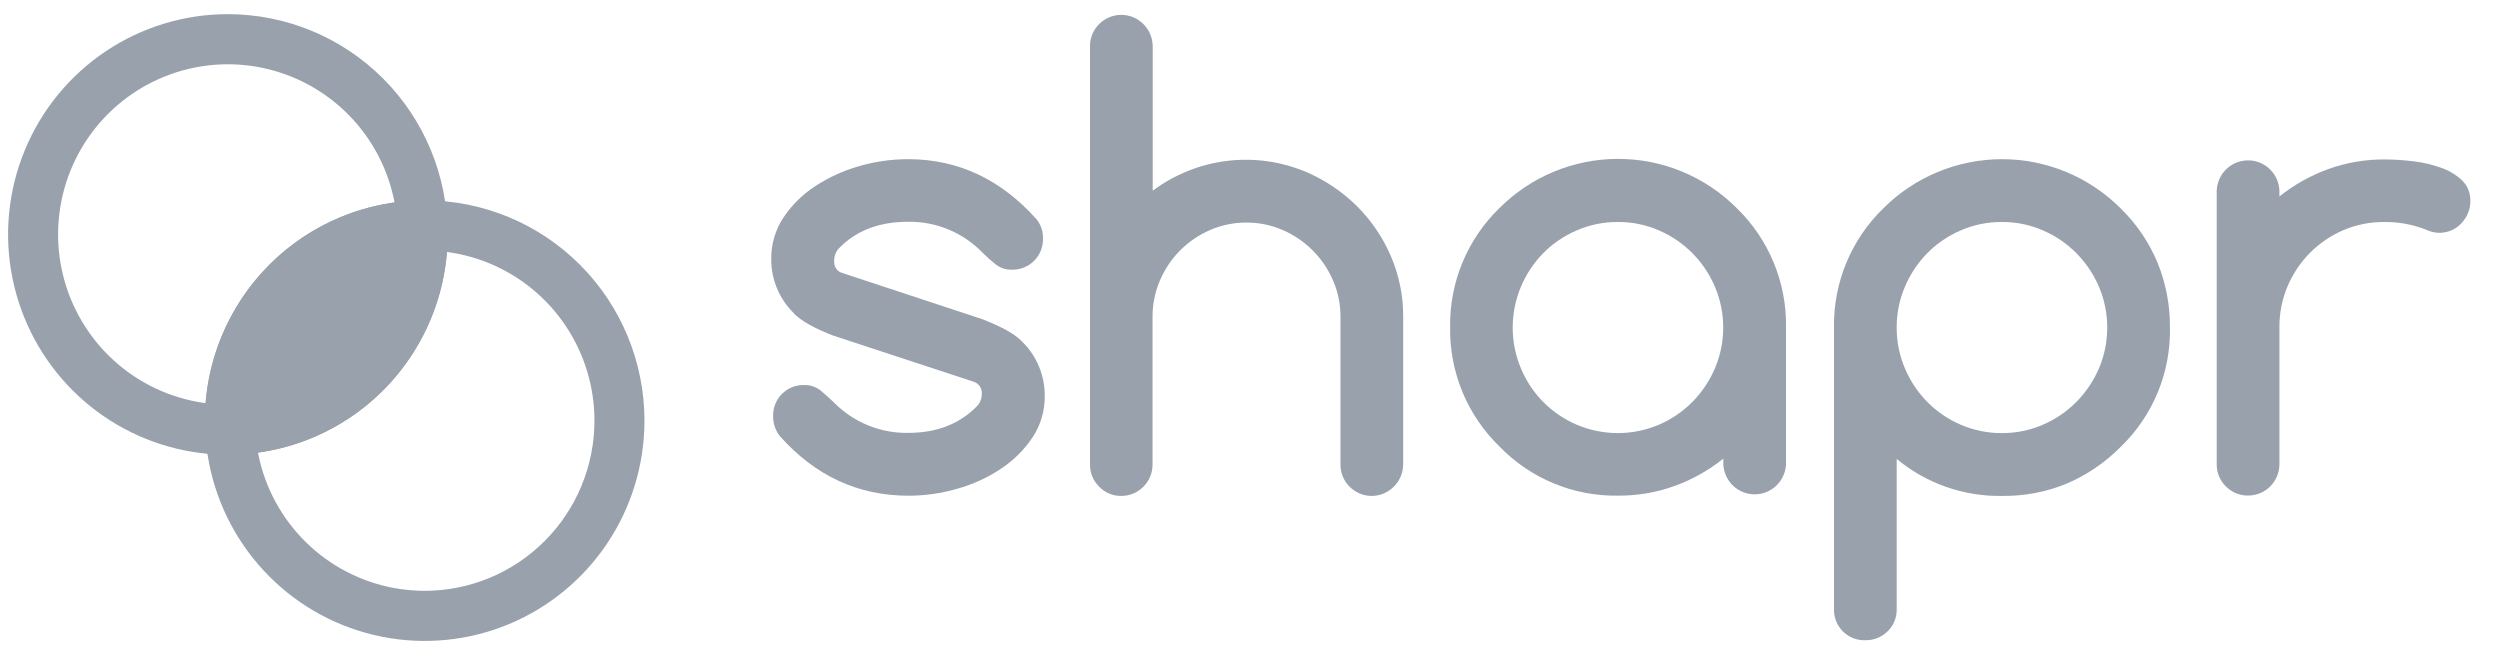 <svg width="128" height="33" viewBox="0 0 128 33" fill="none" xmlns="http://www.w3.org/2000/svg">
<path d="M21.744 10.259C19.519 10.259 17.344 10.92 15.493 12.159C13.643 13.399 12.201 15.16 11.35 17.221C10.498 19.282 10.275 21.55 10.709 23.738C11.143 25.926 12.215 27.935 13.789 29.513C15.362 31.09 17.367 32.164 19.549 32.599C21.732 33.035 23.994 32.811 26.05 31.958C28.106 31.104 29.863 29.658 31.1 27.804C32.336 25.949 32.996 23.768 32.996 21.537C32.996 18.546 31.81 15.677 29.7 13.562C27.59 11.447 24.729 10.259 21.744 10.259ZM21.744 30.25C20.026 30.25 18.345 29.739 16.916 28.781C15.487 27.824 14.373 26.463 13.715 24.871C13.057 23.279 12.885 21.528 13.22 19.838C13.556 18.148 14.383 16.595 15.599 15.377C16.814 14.159 18.363 13.329 20.049 12.993C21.735 12.656 23.482 12.829 25.07 13.488C26.659 14.148 28.016 15.264 28.971 16.697C29.926 18.13 30.436 19.814 30.436 21.537C30.436 23.848 29.52 26.064 27.89 27.698C26.26 29.332 24.049 30.25 21.744 30.25Z" fill="#98A1AC"/>
<path d="M11.665 0.725C9.44 0.725 7.265 1.386 5.415 2.625C3.564 3.865 2.122 5.626 1.271 7.687C0.419 9.748 0.196 12.016 0.63 14.204C1.064 16.392 2.136 18.401 3.71 19.979C5.283 21.556 7.288 22.63 9.47 23.065C11.653 23.501 13.915 23.277 15.971 22.424C18.027 21.57 19.784 20.124 21.021 18.27C22.257 16.415 22.917 14.234 22.917 12.003C22.917 9.012 21.732 6.143 19.621 4.028C17.511 1.913 14.649 0.725 11.665 0.725ZM11.665 20.716C9.947 20.716 8.266 20.205 6.837 19.247C5.408 18.29 4.294 16.929 3.636 15.337C2.978 13.745 2.806 11.994 3.141 10.304C3.477 8.614 4.304 7.061 5.52 5.843C6.735 4.624 8.284 3.795 9.97 3.459C11.656 3.122 13.403 3.295 14.991 3.954C16.579 4.614 17.937 5.73 18.892 7.163C19.847 8.596 20.357 10.28 20.357 12.003C20.356 14.314 19.44 16.529 17.81 18.163C16.18 19.797 13.97 20.715 11.665 20.716Z" fill="#98A1AC"/>
<path d="M10.487 21.537C10.487 22.101 10.529 22.663 10.613 23.22C10.963 23.279 11.327 23.279 11.665 23.279C13.286 23.278 14.887 22.927 16.36 22.249C17.833 21.571 19.142 20.583 20.199 19.352C21.256 18.12 22.035 16.674 22.484 15.113C22.933 13.552 23.041 11.913 22.799 10.306C22.455 10.275 22.105 10.259 21.753 10.259C20.274 10.257 18.809 10.547 17.443 11.113C16.076 11.679 14.834 12.51 13.788 13.557C12.742 14.605 11.912 15.849 11.345 17.218C10.779 18.587 10.487 20.055 10.487 21.537Z" fill="#98A1AC"/>
<path d="M42.666 17.184C41.704 16.817 41.029 16.435 40.64 16.045H40.654C40.282 15.684 39.986 15.252 39.786 14.773C39.585 14.294 39.484 13.779 39.488 13.26C39.479 12.508 39.696 11.77 40.109 11.142C40.536 10.502 41.09 9.955 41.734 9.535C42.425 9.082 43.18 8.737 43.973 8.511C44.791 8.272 45.639 8.15 46.491 8.149C49.049 8.149 51.245 9.178 53.078 11.235C53.296 11.51 53.41 11.854 53.4 12.205C53.407 12.417 53.37 12.628 53.292 12.825C53.214 13.022 53.097 13.201 52.948 13.351C52.798 13.502 52.62 13.619 52.423 13.698C52.227 13.776 52.016 13.813 51.805 13.807C51.501 13.816 51.204 13.716 50.966 13.527C50.731 13.339 50.508 13.139 50.297 12.926C49.803 12.418 49.21 12.016 48.555 11.746C47.9 11.476 47.197 11.343 46.489 11.355C45.013 11.355 43.835 11.807 42.955 12.71C42.871 12.801 42.806 12.907 42.764 13.023C42.722 13.139 42.704 13.263 42.711 13.386C42.703 13.514 42.738 13.641 42.809 13.748C42.882 13.854 42.987 13.933 43.108 13.972L50.297 16.343C51.299 16.733 51.976 17.114 52.323 17.481C52.695 17.843 52.991 18.276 53.191 18.756C53.392 19.235 53.493 19.75 53.49 20.27C53.5 21.024 53.283 21.764 52.868 22.393C52.439 23.03 51.889 23.577 51.248 24C50.561 24.458 49.805 24.804 49.01 25.024C48.197 25.26 47.355 25.38 46.508 25.38C43.928 25.38 41.732 24.359 39.919 22.317C39.699 22.03 39.58 21.678 39.583 21.316C39.576 21.104 39.613 20.893 39.691 20.696C39.768 20.499 39.886 20.32 40.035 20.17C40.184 20.02 40.363 19.902 40.559 19.823C40.756 19.745 40.966 19.708 41.178 19.714C41.492 19.706 41.798 19.813 42.039 20.014C42.275 20.213 42.49 20.407 42.683 20.592C43.18 21.102 43.776 21.504 44.434 21.774C45.091 22.044 45.797 22.177 46.508 22.163C47.971 22.163 49.148 21.701 50.039 20.777C50.193 20.604 50.275 20.378 50.269 20.146C50.275 20.014 50.238 19.884 50.163 19.776C50.088 19.667 49.98 19.586 49.855 19.546L42.666 17.184Z" fill="#98A1AC"/>
<path d="M59.01 23.773C59.012 23.986 58.972 24.197 58.892 24.394C58.811 24.591 58.693 24.77 58.543 24.921C58.393 25.071 58.214 25.19 58.018 25.271C57.821 25.352 57.611 25.393 57.399 25.391C57.19 25.393 56.983 25.353 56.791 25.272C56.598 25.191 56.424 25.071 56.279 24.92C56.127 24.771 56.006 24.593 55.925 24.395C55.844 24.198 55.805 23.986 55.809 23.773V2.377C55.805 2.163 55.845 1.952 55.926 1.754C56.007 1.557 56.127 1.378 56.279 1.23C56.579 0.93 56.985 0.761 57.408 0.761C57.832 0.761 58.238 0.93 58.538 1.23C58.689 1.379 58.81 1.558 58.893 1.755C58.975 1.952 59.018 2.163 59.019 2.377V9.765C60.134 8.932 61.447 8.405 62.828 8.238C64.209 8.07 65.609 8.268 66.89 8.811C67.841 9.221 68.708 9.803 69.448 10.528C70.189 11.26 70.784 12.127 71.199 13.083C71.629 14.071 71.849 15.139 71.843 16.216V23.773C71.842 23.987 71.799 24.198 71.716 24.395C71.632 24.592 71.511 24.771 71.359 24.92C71.211 25.069 71.035 25.188 70.841 25.268C70.647 25.349 70.439 25.391 70.23 25.391C70.02 25.391 69.812 25.349 69.618 25.268C69.424 25.188 69.249 25.069 69.1 24.92C68.949 24.771 68.829 24.592 68.749 24.395C68.668 24.198 68.629 23.986 68.633 23.773V16.216C68.636 15.576 68.506 14.941 68.25 14.354C67.751 13.198 66.83 12.277 65.676 11.779C65.09 11.523 64.457 11.392 63.818 11.395C63.176 11.393 62.54 11.524 61.951 11.779C61.382 12.027 60.863 12.38 60.423 12.82C59.983 13.262 59.632 13.785 59.388 14.36C59.136 14.948 59.007 15.582 59.01 16.222V23.773Z" fill="#98A1AC"/>
<path d="M88.234 23.79V23.481C87.483 24.084 86.638 24.557 85.733 24.884C84.806 25.217 83.829 25.384 82.845 25.377C81.713 25.395 80.59 25.181 79.544 24.747C78.498 24.312 77.552 23.668 76.765 22.853C75.952 22.063 75.309 21.114 74.876 20.065C74.443 19.017 74.228 17.89 74.246 16.755C74.229 15.62 74.443 14.494 74.876 13.446C75.309 12.398 75.952 11.45 76.765 10.66C77.563 9.859 78.511 9.224 79.554 8.791C80.598 8.358 81.716 8.135 82.845 8.135C83.974 8.135 85.093 8.358 86.136 8.791C87.179 9.224 88.127 9.859 88.925 10.66C89.738 11.45 90.381 12.398 90.814 13.446C91.247 14.494 91.462 15.62 91.444 16.755V23.767C91.427 24.182 91.25 24.575 90.951 24.862C90.652 25.15 90.253 25.31 89.839 25.31C89.425 25.31 89.026 25.15 88.727 24.862C88.428 24.575 88.252 24.182 88.234 23.767V23.79ZM82.845 11.367C82.115 11.359 81.391 11.507 80.721 11.799C80.083 12.072 79.503 12.466 79.014 12.96C78.529 13.454 78.141 14.037 77.873 14.677C77.594 15.339 77.45 16.051 77.45 16.77C77.45 17.49 77.594 18.202 77.873 18.864C78.411 20.159 79.434 21.192 80.721 21.742C81.389 22.027 82.107 22.174 82.832 22.174C83.558 22.174 84.276 22.027 84.944 21.742C85.584 21.466 86.165 21.069 86.656 20.573C87.143 20.077 87.533 19.495 87.806 18.856C88.085 18.196 88.229 17.487 88.229 16.77C88.229 16.054 88.085 15.345 87.806 14.685C87.534 14.045 87.144 13.463 86.656 12.968C86.165 12.472 85.584 12.075 84.944 11.799C84.282 11.509 83.567 11.362 82.845 11.367Z" fill="#98A1AC"/>
<path d="M102.502 25.391C100.537 25.425 98.625 24.753 97.11 23.498V31.178C97.117 31.391 97.079 31.604 96.998 31.802C96.918 31.999 96.796 32.178 96.643 32.325C96.492 32.474 96.313 32.59 96.116 32.668C95.92 32.746 95.71 32.784 95.498 32.78C95.287 32.786 95.076 32.749 94.879 32.671C94.682 32.593 94.504 32.475 94.354 32.325C94.204 32.175 94.087 31.996 94.009 31.799C93.931 31.601 93.894 31.39 93.901 31.178V16.769C93.883 15.634 94.097 14.508 94.53 13.46C94.963 12.412 95.606 11.464 96.419 10.674C98.032 9.058 100.22 8.15 102.501 8.15C104.782 8.15 106.969 9.058 108.583 10.674C109.394 11.465 110.037 12.414 110.471 13.462C110.897 14.515 111.111 15.641 111.101 16.777C111.123 17.913 110.91 19.041 110.477 20.09C110.043 21.139 109.399 22.088 108.583 22.875C107.783 23.686 106.832 24.331 105.784 24.774C104.742 25.196 103.626 25.406 102.502 25.391ZM97.11 16.769C97.107 17.489 97.251 18.202 97.533 18.864C97.803 19.503 98.192 20.086 98.677 20.581C99.166 21.073 99.745 21.467 100.381 21.742C101.051 22.032 101.773 22.179 102.502 22.174C103.225 22.178 103.941 22.031 104.604 21.742C105.245 21.467 105.826 21.07 106.316 20.573C106.804 20.077 107.195 19.495 107.469 18.856C107.748 18.196 107.891 17.487 107.891 16.77C107.891 16.054 107.748 15.345 107.469 14.685C107.196 14.045 106.805 13.463 106.316 12.968C105.826 12.471 105.245 12.073 104.604 11.799C103.941 11.508 103.225 11.361 102.502 11.367C101.773 11.36 101.05 11.507 100.381 11.799C99.744 12.073 99.166 12.467 98.677 12.96C98.192 13.455 97.803 14.037 97.533 14.677C97.251 15.338 97.107 16.05 97.11 16.769Z" fill="#98A1AC"/>
<path d="M116.706 9.751V10.059C117.458 9.457 118.304 8.983 119.21 8.657C120.135 8.324 121.112 8.157 122.095 8.163C122.58 8.166 123.065 8.196 123.547 8.256C124.034 8.31 124.513 8.421 124.974 8.587C125.374 8.722 125.741 8.94 126.051 9.226C126.195 9.366 126.307 9.534 126.381 9.719C126.455 9.905 126.49 10.104 126.482 10.304C126.484 10.521 126.439 10.736 126.351 10.935C126.267 11.126 126.151 11.3 126.007 11.451C125.863 11.599 125.69 11.717 125.5 11.799C125.301 11.881 125.087 11.923 124.871 11.922C124.636 11.913 124.405 11.854 124.193 11.751C123.523 11.49 122.809 11.36 122.089 11.367C121.37 11.358 120.656 11.499 119.993 11.779C118.703 12.326 117.675 13.355 117.128 14.648C116.844 15.315 116.7 16.033 116.706 16.758V23.77C116.705 24.195 116.536 24.602 116.237 24.902C115.937 25.202 115.531 25.371 115.108 25.372C114.895 25.376 114.684 25.336 114.487 25.255C114.29 25.174 114.112 25.053 113.963 24.901C113.814 24.755 113.695 24.581 113.615 24.388C113.535 24.195 113.494 23.988 113.496 23.779V9.754C113.513 9.339 113.69 8.947 113.989 8.659C114.288 8.371 114.687 8.211 115.101 8.211C115.515 8.211 115.914 8.371 116.213 8.659C116.512 8.947 116.688 9.339 116.706 9.754V9.751Z" fill="#98A1AC"/>
</svg>
